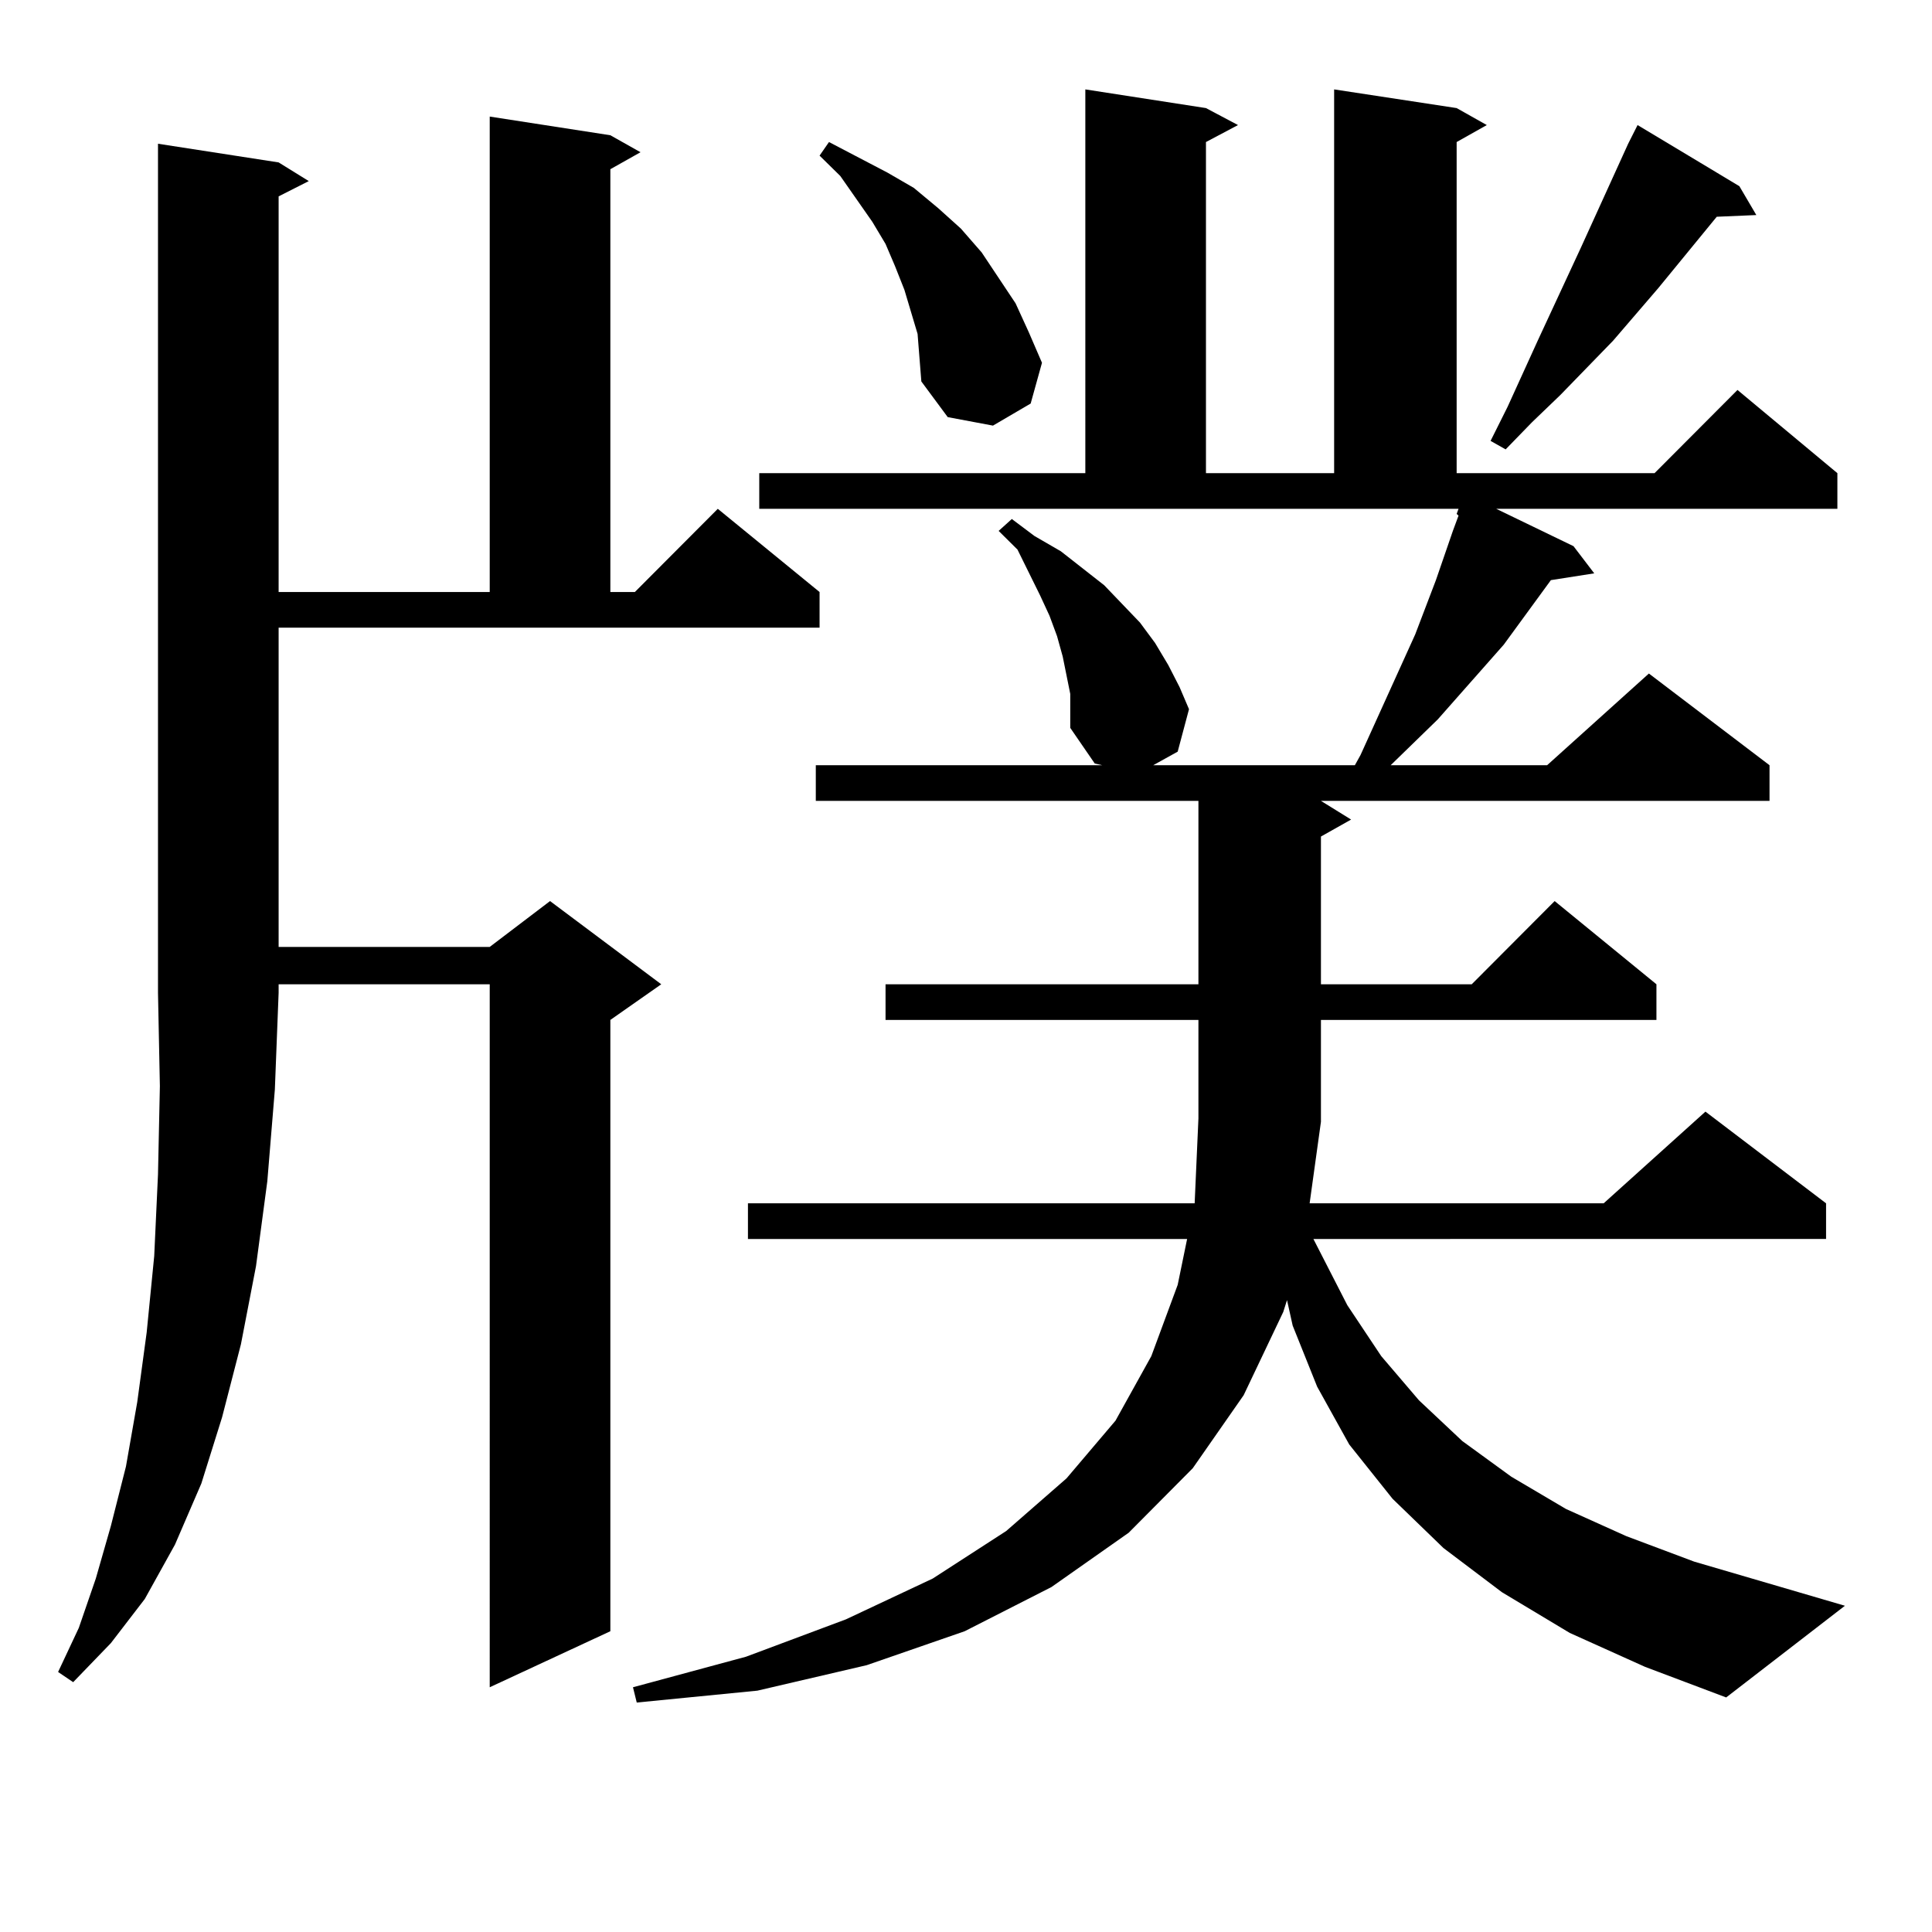 <?xml version="1.0" encoding="utf-8"?>
<!-- Generator: Adobe Illustrator 16.0.0, SVG Export Plug-In . SVG Version: 6.00 Build 0)  -->
<!DOCTYPE svg PUBLIC "-//W3C//DTD SVG 1.1//EN" "http://www.w3.org/Graphics/SVG/1.1/DTD/svg11.dtd">
<svg version="1.1" id="图层_1" xmlns="http://www.w3.org/2000/svg" xmlns:xlink="http://www.w3.org/1999/xlink" x="0px" y="0px"
	 width="1000px" height="1000px" viewBox="0 0 1000 1000" enable-background="new 0 0 1000 1000" xml:space="preserve">
<path d="M144.216,84.066l15.609,9.668l-15.609,7.91v204.785h109.266V60.336l62.438,9.668l15.609,8.789l-15.609,8.789v218.848h12.683
	l42.926-43.066l52.682,43.066v18.457H144.216v165.234h109.266l31.219-23.73l57.56,43.066l-26.341,18.457V844.32l-62.438,29.004
	V509.457H144.216v4.395l-1.951,50.098l-3.902,47.461l-5.854,43.945l-7.805,40.43l-9.756,37.793l-10.731,34.277l-13.658,31.641
	l-15.609,28.125l-17.561,22.852l-19.512,20.215l-7.805-5.273l10.731-22.852l8.78-25.488l7.805-27.246l7.805-30.762l5.854-33.398
	l4.878-36.035l3.902-39.551l1.951-42.188l0.976-45.703l-0.976-48.34V74.398L144.216,84.066z M683.715,580.648l-5.854,42.188h152.191
	l52.682-47.461l62.438,47.461v18.457H679.813l17.561,34.277l17.561,26.367l19.512,22.852l22.438,21.094l25.365,18.457l28.292,16.699
	l31.219,14.063l35.121,13.184l78.047,22.852l-61.462,47.461l-41.95-15.82l-39.023-17.578l-35.121-21.094l-30.243-22.852
	l-26.341-25.488l-22.438-28.125l-16.585-29.883l-12.683-31.641l-2.927-13.184l-1.951,6.152l-20.487,43.066l-26.341,37.793
	l-33.17,33.398l-39.999,28.125l-44.877,22.852l-50.73,17.578l-56.584,13.184l-62.438,6.152l-1.951-7.91l58.535-15.82l51.706-19.336
	l44.877-21.094l38.048-24.609l31.219-27.246l25.365-29.883l18.536-33.398l13.658-36.914l4.878-23.73H387.137v-18.457h231.214
	l1.951-43.945v-50.977H458.354v-18.457h161.947v-94.922H422.258v-18.457h148.289l-3.902-0.879l-12.683-18.457v-17.578l-1.951-9.668
	l-1.951-9.668l-2.927-10.547l-3.902-10.547l-4.878-10.547l-11.707-23.73l-9.756-9.668l6.829-6.152l11.707,8.789l13.658,7.91
	l22.438,17.578l18.536,19.336l7.805,10.547l6.829,11.426l5.854,11.426l4.878,11.426l-5.854,21.973l-12.683,7.031h104.388
	l2.927-5.273l28.292-62.402l10.731-28.125l8.78-25.488l2.927-7.91L753.957,266l0.976-2.637H392.99v-18.457h168.776V46.273
	l62.438,9.668l16.585,8.789l-16.585,8.789v171.387h66.34V46.273l63.413,9.668l15.609,8.789l-15.609,8.789v171.387h102.437
	l42.926-43.066l51.706,43.066v18.457H774.444l39.999,19.336l10.731,14.063l-22.438,3.516l-24.39,33.398l-34.146,38.672l-24.39,23.73
	h80.974l52.682-47.461l62.438,47.461v18.457H683.715l15.609,9.668l-15.609,8.789v76.465h78.047l42.926-43.066l52.682,43.066v18.457
	H683.715V580.648z M474.939,172.836l-6.829-22.852l-4.878-12.305l-4.878-11.426l-6.829-11.426l-16.585-23.73l-10.731-10.547
	l4.878-7.031l30.243,15.82l13.658,7.91l12.683,10.547l11.707,10.547l10.731,12.305l8.78,13.184l8.78,13.184l6.829,14.941
	l6.829,15.82l-5.854,21.094l-19.512,11.426l-23.414-4.395l-13.658-18.457l-0.976-12.305L474.939,172.836z M900.295,96.371
	l8.78,14.941l-20.487,0.879l-30.243,36.914l-23.414,27.246l-27.316,28.125l-14.634,14.063l-13.658,14.063l-7.805-4.395l8.78-17.578
	l15.609-34.277l22.438-48.34l24.39-53.613l4.878-9.668L900.295,96.371z"/>
</svg>
